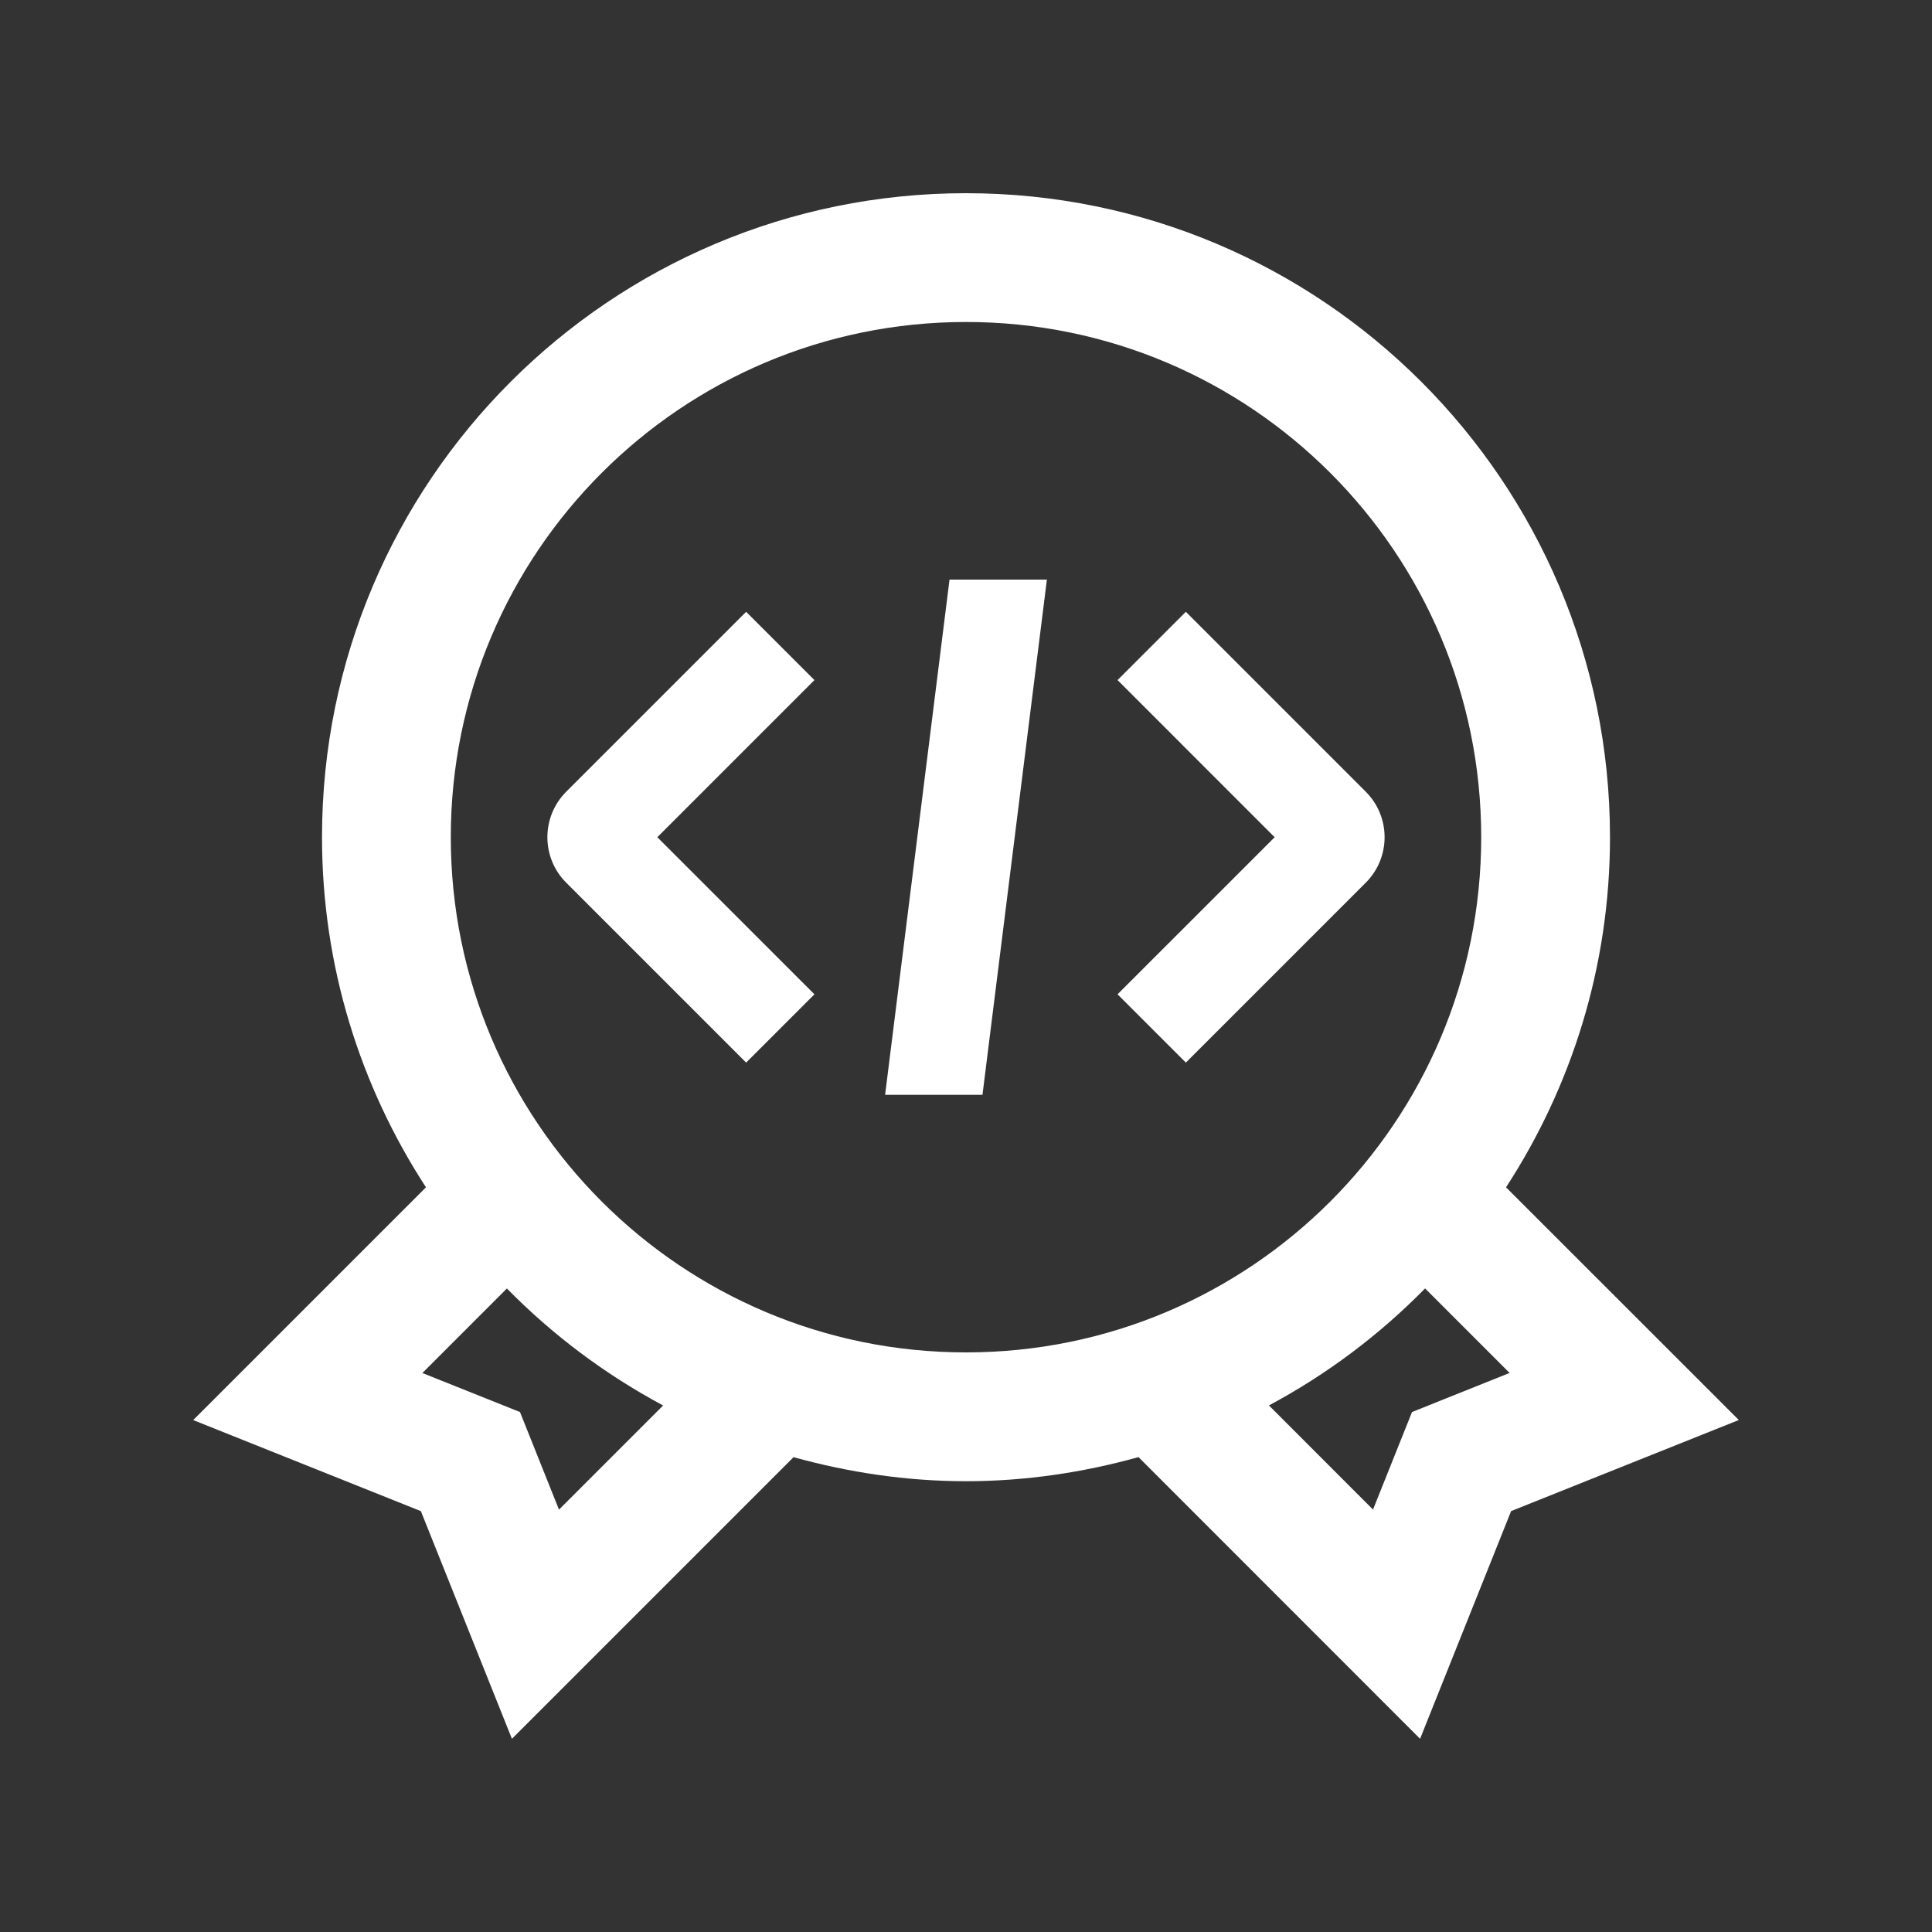 <svg version="1.0" id="Layer_1" xmlns="http://www.w3.org/2000/svg" xmlns:xlink="http://www.w3.org/1999/xlink" x="0px" y="0px"
	 width="100px" height="100px" viewBox="0 0 100 100" enable-background="new 0 0 100 100" xml:space="preserve">
<rect x="0" y="0" width="100" height="100" fill="#333333" stroke="none"/>
<path fill="#fff" d="M77.952,61.455c3.393-5.218,5.381-11.436,5.381-18.121C83.333,24.922,68.408,10,50,10
	c-18.411,0-33.333,14.922-33.333,33.334c0,6.686,1.988,12.903,5.381,18.121L10,73.503l11.784,4.713L26.497,90l14.577-14.577
	c2.845,0.788,5.83,1.244,8.926,1.244c3.099,0,6.084-0.456,8.929-1.247L73.503,90l4.713-11.787L90,73.499L77.952,61.455z
	 M28.933,78.138l-2.019-5.052l-5.052-2.019l4.375-4.375c2.363,2.406,5.088,4.45,8.086,6.055L28.933,78.138z M50,70
	c-14.727,0-26.667-11.94-26.667-26.666c0-14.727,11.94-26.668,26.667-26.668s26.667,11.941,26.667,26.668
	C76.667,58.06,64.727,70,50,70z M73.086,73.086l-2.019,5.049l-5.387-5.391c2.998-1.602,5.719-3.649,8.082-6.055l4.375,4.375
	L73.086,73.086z"/>
<path fill="#fff" d="M70.69,40.977l-9.311-9.311l-3.535,3.535l8.132,8.133l-8.132,8.131L61.38,55l9.311-9.311
	C71.992,44.389,71.992,42.275,70.69,40.977z"/>
<path fill="#fff" d="M42.155,35.201l-3.535-3.535l-9.311,9.311c-1.302,1.303-1.302,3.414,0,4.713L38.62,55l3.535-3.535l-8.132-8.131
	L42.155,35.201z"/>
<polygon fill="#fff" points="49.147,30 54.187,30 50.853,56.667 45.813,56.667 "/>
</svg>
